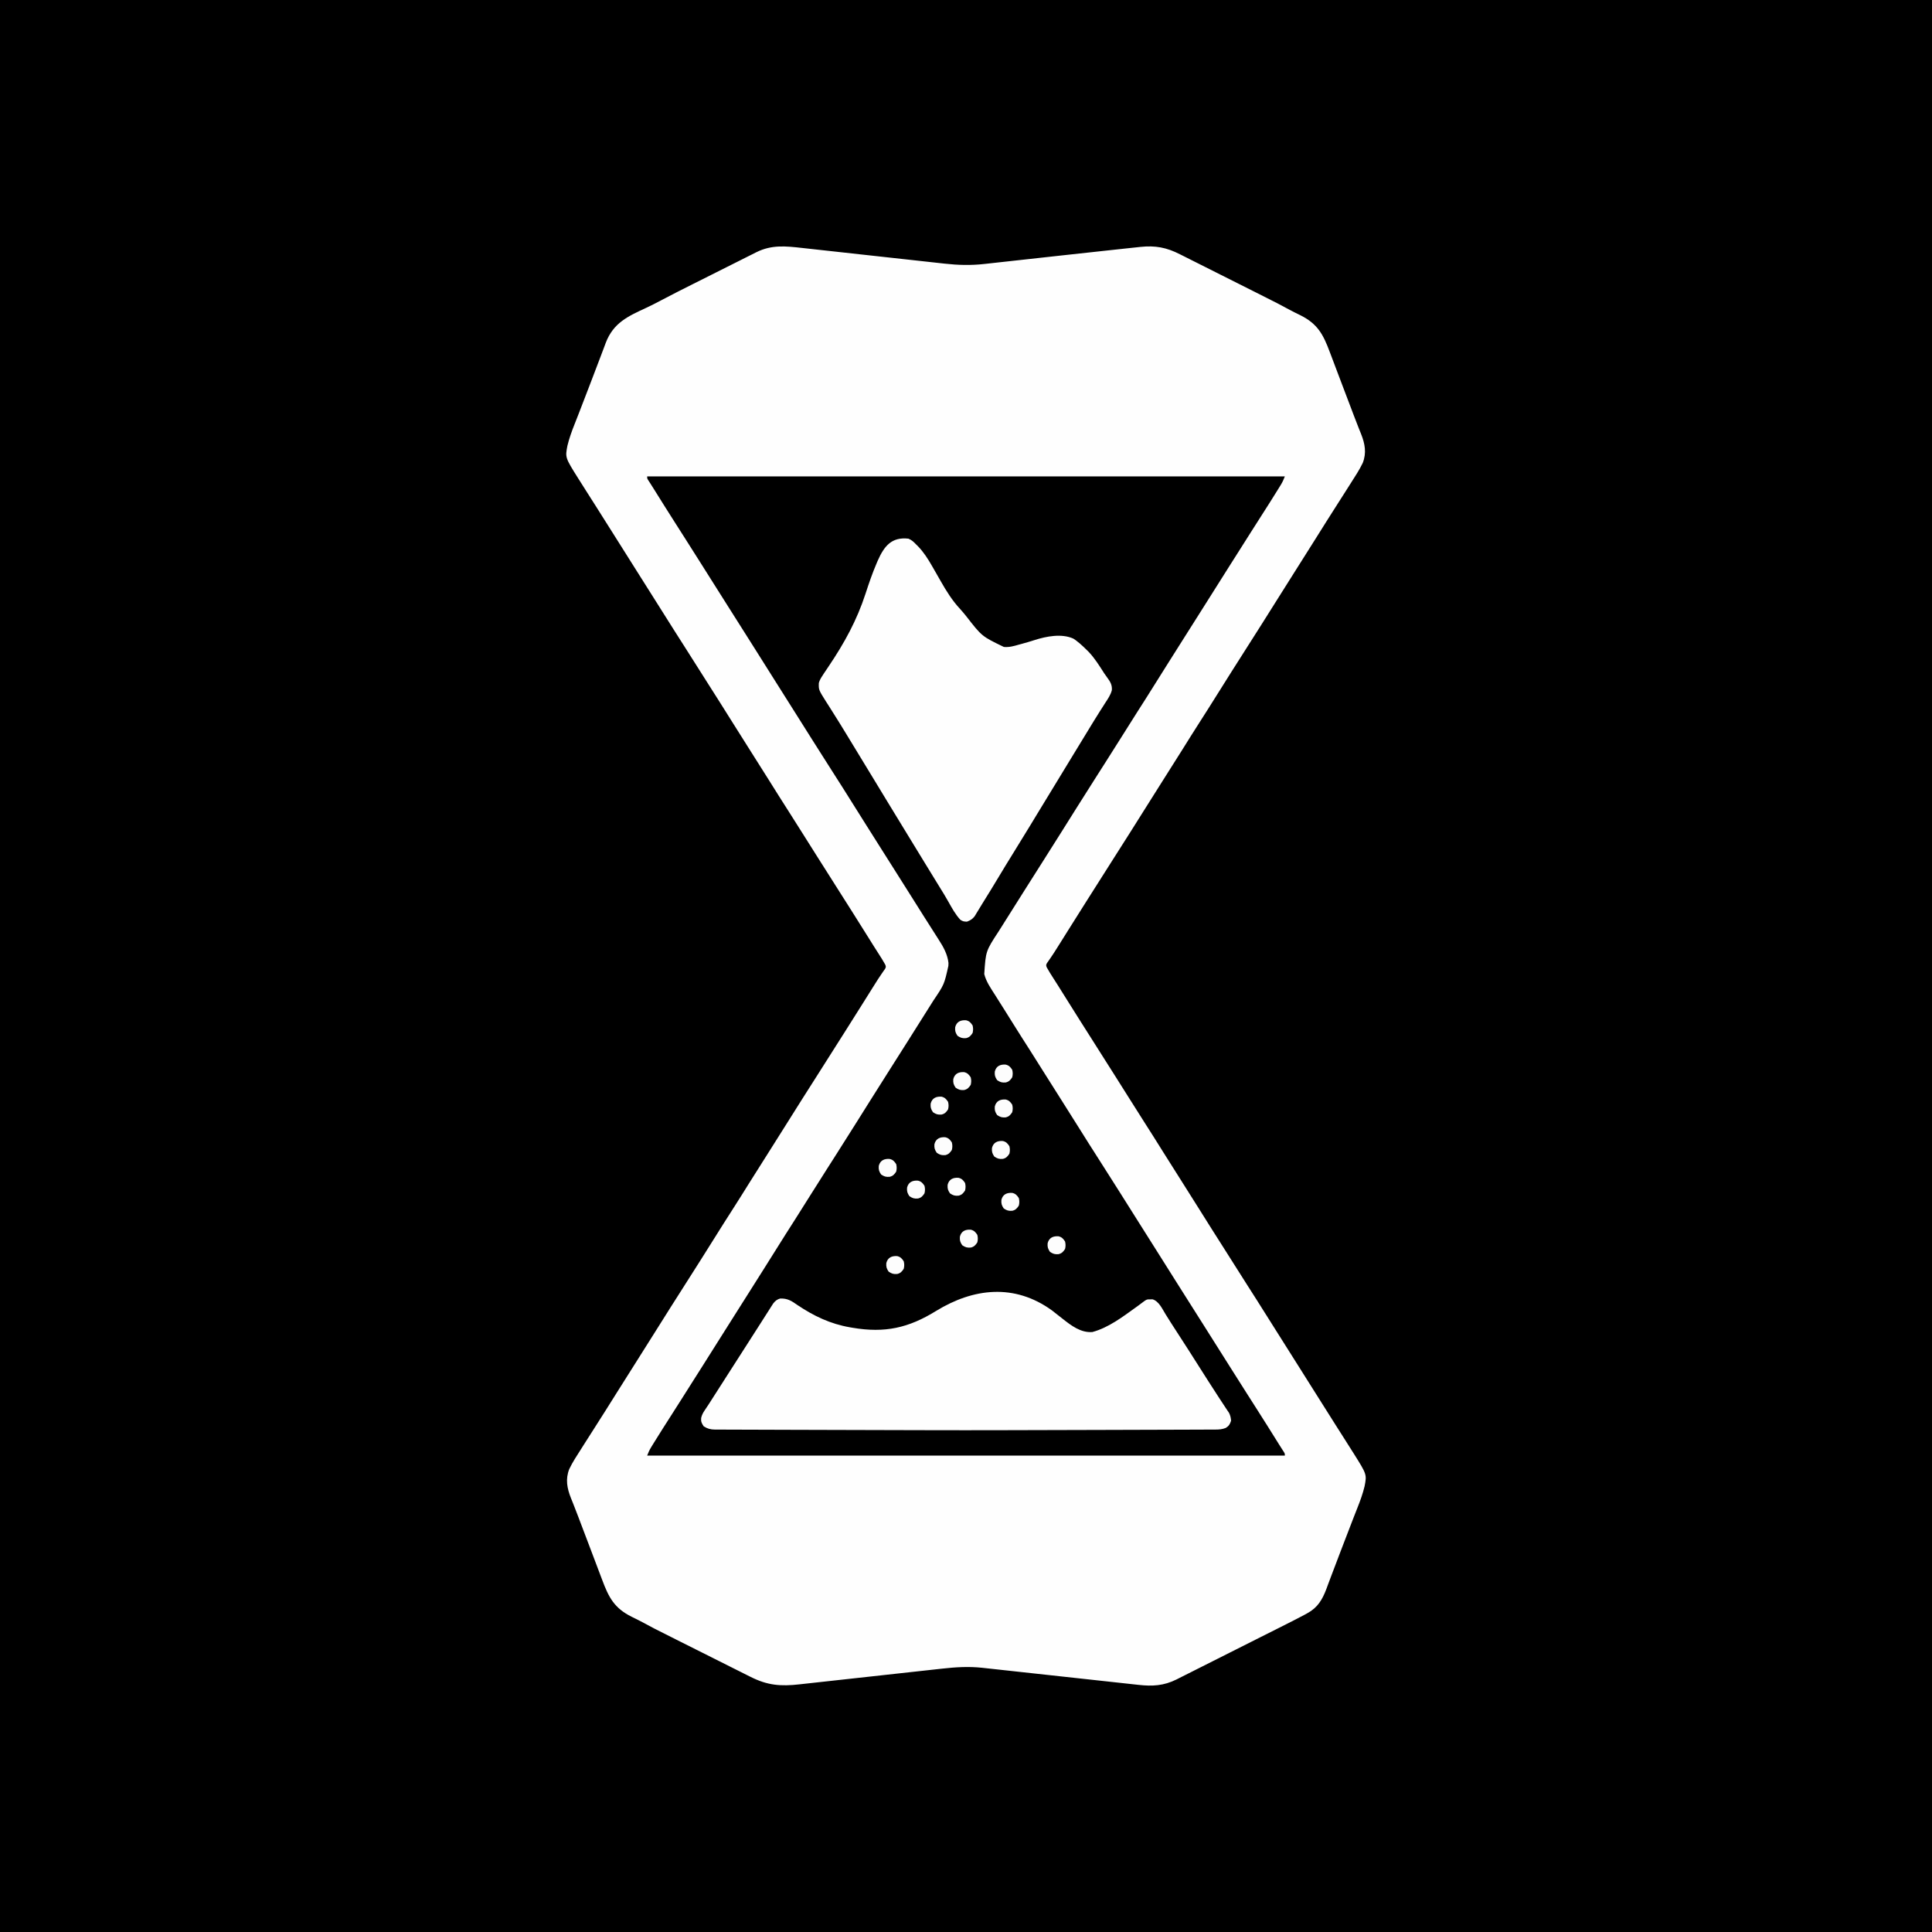 <?xml version="1.0" encoding="UTF-8"?>
<svg version="1.1" xmlns="http://www.w3.org/2000/svg" width="2048" height="2048">
<rect width="100%" height="100%" fill="#808080" stroke="none"/>
<path d="M0 0 C675.84 0 1351.68 0 2048 0 C2048 675.84 2048 1351.68 2048 2048 C1372.16 2048 696.32 2048 0 2048 C0 1372.16 0 696.32 0 0 Z " fill="#000000" transform="translate(0,0)"/>
<path d="M0 0 C1.802 0.198 3.604 0.395 5.406 0.591 C9.261 1.013 13.117 1.439 16.972 1.868 C23.079 2.548 29.188 3.217 35.297 3.884 C49.367 5.423 63.435 6.975 77.503 8.529 C90.403 9.953 103.303 11.374 116.204 12.783 C122.265 13.446 128.325 14.115 134.384 14.79 C138.167 15.21 141.95 15.624 145.734 16.036 C147.475 16.227 149.215 16.42 150.956 16.617 C165.241 18.226 178.962 18.606 193.291 16.974 C194.459 16.847 195.628 16.72 196.832 16.59 C200.671 16.171 204.508 15.742 208.346 15.312 C211.081 15.011 213.817 14.713 216.553 14.414 C223.037 13.705 229.521 12.988 236.004 12.268 C243.863 11.396 251.722 10.531 259.582 9.668 C260.993 9.513 262.404 9.358 263.814 9.203 C267.332 8.816 270.849 8.43 274.366 8.044 C276.47 7.813 278.573 7.581 280.677 7.35 C299.812 5.247 318.948 3.148 338.09 1.104 C340.559 0.84 343.028 0.574 345.496 0.306 C348.89 -0.062 352.285 -0.423 355.681 -0.783 C356.662 -0.891 357.644 -0.998 358.655 -1.109 C374.425 -2.754 386.315 -0.549 400.537 6.702 C402.2 7.532 402.2 7.532 403.897 8.379 C406.906 9.883 409.909 11.397 412.91 12.917 C416.078 14.518 419.253 16.105 422.426 17.694 C427.757 20.365 433.083 23.045 438.406 25.731 C445.862 29.494 453.327 33.241 460.793 36.985 C466.646 39.921 472.496 42.86 478.346 45.801 C478.963 46.111 479.579 46.421 480.214 46.74 C505.264 59.331 505.264 59.331 516.957 65.657 C520.639 67.634 524.379 69.468 528.139 71.289 C546.603 80.482 552.479 91.778 559.514 110.664 C560.243 112.59 560.973 114.514 561.705 116.439 C563.257 120.529 564.801 124.622 566.339 128.718 C568.825 135.334 571.335 141.941 573.85 148.547 C576.322 155.041 578.794 161.535 581.255 168.033 C581.822 169.53 581.822 169.53 582.401 171.057 C583.14 173.008 583.878 174.959 584.616 176.91 C586.313 181.388 588.029 185.855 589.802 190.304 C590.122 191.11 590.442 191.917 590.772 192.748 C591.359 194.222 591.952 195.694 592.551 197.164 C596.681 207.543 598.515 217.259 594.33 227.887 C590.771 235.334 586.196 242.215 581.764 249.164 C580.65 250.923 579.537 252.682 578.424 254.441 C574.885 260.025 571.325 265.595 567.764 271.164 C559.858 283.541 552.005 295.949 544.231 308.409 C536.784 320.344 529.271 332.236 521.707 344.098 C515.498 353.837 509.345 363.609 503.232 373.408 C492.255 391 481.113 408.487 469.973 425.976 C460.06 441.538 450.159 457.107 440.398 472.766 C433.922 483.156 427.369 493.492 420.754 503.794 C414.856 512.991 409.063 522.252 403.283 531.523 C396.489 542.422 389.612 553.269 382.707 564.098 C376.498 573.837 370.345 583.609 364.232 593.408 C353.255 611 342.113 628.487 330.973 645.976 C324.395 656.303 317.827 666.635 311.296 676.992 C308.113 682.038 304.913 687.072 301.705 692.102 C295.5 701.831 289.354 711.594 283.247 721.384 C279.777 726.945 276.3 732.502 272.8 738.044 C271.795 739.636 270.791 741.23 269.79 742.825 C267.714 746.127 265.623 749.403 263.397 752.605 C262.734 753.574 262.072 754.542 261.389 755.539 C260.824 756.331 260.26 757.122 259.678 757.938 C258.528 760.131 258.528 760.131 259.276 762.434 C261.342 766.224 263.612 769.85 265.951 773.477 C267.039 775.181 268.127 776.885 269.213 778.59 C269.79 779.493 270.367 780.396 270.961 781.327 C274.092 786.254 277.176 791.21 280.264 796.164 C289.619 811.148 299.063 826.074 308.553 840.973 C312.796 847.636 317.019 854.31 321.231 860.991 C324.415 866.037 327.614 871.071 330.822 876.101 C336.306 884.699 341.747 893.321 347.139 901.977 C352.29 910.243 357.501 918.468 362.764 926.664 C369.338 936.901 375.809 947.199 382.244 957.523 C389.039 968.422 395.916 979.269 402.821 990.098 C409.03 999.837 415.182 1009.609 421.296 1019.408 C429.972 1033.312 438.749 1047.151 447.553 1060.973 C451.303 1066.862 455.04 1072.759 458.764 1078.664 C463.041 1085.444 467.334 1092.214 471.639 1098.977 C472.225 1099.897 472.811 1100.818 473.415 1101.766 C476.353 1106.381 479.293 1110.994 482.237 1115.605 C488.978 1126.173 495.661 1136.775 502.297 1147.409 C509.744 1159.344 517.257 1171.236 524.821 1183.098 C531.03 1192.837 537.182 1202.609 543.296 1212.408 C550.744 1224.344 558.257 1236.238 565.822 1248.1 C568.185 1251.806 570.543 1255.516 572.899 1259.227 C574.182 1261.247 575.465 1263.266 576.75 1265.285 C578.761 1268.449 580.763 1271.618 582.764 1274.789 C583.375 1275.748 583.985 1276.706 584.615 1277.694 C598.71 1300.111 598.71 1300.111 596.261 1312.76 C594.345 1320.609 591.694 1327.981 588.701 1335.477 C587.908 1337.489 587.118 1339.504 586.328 1341.518 C585.754 1342.983 585.178 1344.447 584.602 1345.912 C580.984 1355.12 577.462 1364.365 573.932 1373.608 C572.765 1376.66 571.596 1379.711 570.425 1382.762 C565.688 1395.1 565.688 1395.1 561.029 1407.468 C559.962 1410.323 558.886 1413.175 557.809 1416.026 C557.106 1417.898 556.418 1419.775 555.731 1421.652 C551.443 1432.966 546.516 1441.227 535.764 1447.164 C534.47 1447.883 534.47 1447.883 533.15 1448.616 C530.352 1450.128 527.533 1451.59 524.701 1453.039 C523.318 1453.756 523.318 1453.756 521.906 1454.488 C516.599 1457.231 511.265 1459.918 505.919 1462.583 C499.012 1466.032 492.116 1469.504 485.224 1472.982 C474.763 1478.26 464.297 1483.528 453.827 1488.788 C447.526 1491.954 441.227 1495.125 434.933 1498.306 C429.392 1501.106 423.848 1503.898 418.298 1506.679 C415.377 1508.144 412.459 1509.613 409.545 1511.091 C406.298 1512.736 403.043 1514.366 399.786 1515.993 C398.845 1516.475 397.903 1516.957 396.933 1517.453 C383.381 1524.167 371.37 1524.851 356.629 1523.189 C355.182 1523.033 355.182 1523.033 353.705 1522.873 C350.517 1522.527 347.33 1522.174 344.143 1521.82 C341.871 1521.572 339.6 1521.325 337.328 1521.078 C332.499 1520.552 327.671 1520.023 322.843 1519.491 C315.303 1518.661 307.761 1517.839 300.219 1517.019 C283.279 1515.175 266.339 1513.323 249.4 1511.467 C239.391 1510.369 229.381 1509.275 219.37 1508.192 C214.668 1507.683 209.967 1507.168 205.266 1506.647 C202.388 1506.329 199.51 1506.018 196.632 1505.709 C194.737 1505.503 192.844 1505.291 190.95 1505.077 C176.507 1503.542 162.758 1504.38 148.398 1506 C146.595 1506.198 144.791 1506.395 142.988 1506.591 C139.131 1507.012 135.275 1507.438 131.42 1507.868 C125.313 1508.548 119.204 1509.217 113.095 1509.884 C100.13 1511.302 87.165 1512.733 74.201 1514.164 C60.198 1515.71 46.194 1517.253 32.189 1518.783 C26.127 1519.446 20.066 1520.116 14.005 1520.79 C10.225 1521.21 6.444 1521.624 2.662 1522.036 C0.921 1522.227 -0.82 1522.42 -2.56 1522.617 C-22.575 1524.868 -36.539 1523.865 -54.825 1514.604 C-56.46 1513.789 -56.46 1513.789 -58.127 1512.957 C-61.08 1511.481 -64.03 1509.998 -66.979 1508.512 C-70.092 1506.945 -73.21 1505.386 -76.327 1503.827 C-81.562 1501.206 -86.794 1498.579 -92.023 1495.949 C-98.69 1492.595 -105.362 1489.251 -112.035 1485.909 C-117.825 1483.01 -123.614 1480.107 -129.403 1477.203 C-130.632 1476.586 -131.861 1475.97 -133.09 1475.353 C-157.816 1462.956 -157.816 1462.956 -169.414 1456.68 C-173.1 1454.7 -176.846 1452.862 -180.611 1451.039 C-199.076 1441.846 -204.952 1430.55 -211.986 1411.664 C-212.715 1409.739 -213.445 1407.814 -214.177 1405.889 C-215.729 1401.799 -217.273 1397.706 -218.811 1393.61 C-221.297 1386.994 -223.807 1380.387 -226.322 1373.781 C-228.794 1367.287 -231.266 1360.793 -233.727 1354.295 C-234.105 1353.297 -234.484 1352.299 -234.873 1351.271 C-235.612 1349.32 -236.351 1347.369 -237.088 1345.418 C-238.785 1340.94 -240.501 1336.473 -242.274 1332.024 C-242.754 1330.815 -242.754 1330.815 -243.244 1329.58 C-243.831 1328.106 -244.424 1326.634 -245.023 1325.164 C-249.153 1314.785 -250.987 1305.07 -246.802 1294.441 C-243.243 1286.994 -238.668 1280.113 -234.236 1273.164 C-233.122 1271.405 -232.009 1269.646 -230.896 1267.887 C-227.357 1262.303 -223.797 1256.733 -220.236 1251.164 C-212.331 1238.787 -204.478 1226.379 -196.703 1213.919 C-189.256 1201.984 -181.743 1190.092 -174.179 1178.23 C-167.97 1168.491 -161.818 1158.719 -155.704 1148.92 C-144.727 1131.328 -133.586 1113.841 -122.445 1096.353 C-112.532 1080.79 -102.631 1065.221 -92.871 1049.562 C-86.394 1039.173 -79.841 1028.836 -73.226 1018.534 C-67.328 1009.337 -61.535 1000.077 -55.756 990.805 C-48.961 979.906 -42.084 969.059 -35.179 958.23 C-28.97 948.491 -22.818 938.719 -16.704 928.92 C-5.727 911.328 5.414 893.841 16.555 876.353 C23.133 866.026 29.701 855.693 36.232 845.336 C39.415 840.29 42.615 835.256 45.823 830.226 C52.028 820.497 58.174 810.734 64.281 800.944 C67.75 795.383 71.228 789.826 74.728 784.284 C75.733 782.692 76.737 781.098 77.738 779.503 C79.814 776.201 81.905 772.925 84.131 769.723 C84.794 768.755 85.456 767.786 86.139 766.789 C86.704 765.998 87.268 765.206 87.85 764.391 C88.999 762.197 88.999 762.197 88.252 759.895 C86.186 756.104 83.915 752.478 81.576 748.852 C80.489 747.148 79.401 745.443 78.315 743.738 C77.738 742.835 77.161 741.932 76.567 741.001 C73.436 736.074 70.352 731.118 67.264 726.164 C57.909 711.18 48.465 696.254 38.975 681.355 C34.732 674.692 30.509 668.018 26.296 661.337 C23.113 656.291 19.914 651.257 16.706 646.227 C11.222 637.629 5.781 629.007 0.389 620.352 C-4.762 612.085 -9.973 603.86 -15.236 595.664 C-21.81 585.427 -28.281 575.129 -34.717 564.805 C-41.511 553.906 -48.388 543.059 -55.293 532.23 C-61.502 522.491 -67.655 512.719 -73.768 502.92 C-82.444 489.016 -91.221 475.177 -100.025 461.355 C-103.775 455.466 -107.512 449.569 -111.236 443.664 C-115.513 436.884 -119.806 430.114 -124.111 423.352 C-124.697 422.431 -125.283 421.51 -125.887 420.562 C-128.825 415.947 -131.765 411.334 -134.709 406.723 C-141.45 396.155 -148.134 385.554 -154.769 374.919 C-162.216 362.984 -169.729 351.092 -177.293 339.23 C-183.502 329.491 -189.655 319.719 -195.768 309.92 C-203.216 297.984 -210.729 286.09 -218.294 274.229 C-220.657 270.522 -223.015 266.812 -225.371 263.101 C-226.654 261.081 -227.937 259.062 -229.222 257.043 C-231.233 253.879 -233.235 250.71 -235.236 247.539 C-235.847 246.58 -236.458 245.622 -237.087 244.634 C-251.182 222.217 -251.182 222.217 -248.733 209.568 C-246.817 201.72 -244.166 194.348 -241.174 186.852 C-240.38 184.839 -239.59 182.825 -238.8 180.81 C-238.226 179.345 -237.65 177.881 -237.074 176.416 C-233.456 167.208 -229.934 157.962 -226.404 148.72 C-225.238 145.669 -224.069 142.618 -222.899 139.569 C-218.159 127.212 -218.159 127.212 -213.475 114.834 C-212.398 111.97 -211.313 109.108 -210.226 106.247 C-209.514 104.364 -208.814 102.476 -208.115 100.588 C-200.027 79.347 -184.548 72.4 -164.968 63.357 C-159.765 60.934 -154.684 58.334 -149.623 55.631 C-138.593 49.786 -127.452 44.171 -116.295 38.574 C-115.243 38.047 -114.192 37.519 -113.109 36.975 C-107.568 34.194 -102.025 31.416 -96.482 28.639 C-90.786 25.786 -85.096 22.923 -79.406 20.059 C-74.993 17.839 -70.576 15.627 -66.159 13.416 C-64.058 12.364 -61.959 11.308 -59.862 10.25 C-56.934 8.774 -54 7.308 -51.066 5.844 C-50.215 5.412 -49.365 4.981 -48.488 4.536 C-32.23 -3.524 -17.502 -1.972 0 0 Z " fill="#FEFEFE" transform="translate(850.236,262.836)"/>
<path d="M0 0 C223.08 0 446.16 0 676 0 C674.697 3.258 673.665 5.764 671.891 8.652 C671.473 9.335 671.056 10.017 670.626 10.72 C670.172 11.452 669.718 12.183 669.25 12.938 C668.768 13.72 668.287 14.502 667.79 15.308 C662.219 24.319 656.514 33.247 650.807 42.172 C647.824 46.84 644.849 51.514 641.875 56.188 C641.293 57.102 640.71 58.017 640.11 58.96 C635.902 65.573 631.713 72.198 627.532 78.828 C624.349 83.873 621.149 88.908 617.941 93.938 C612.418 102.598 606.935 111.283 601.5 120 C595.501 129.621 589.436 139.198 583.34 148.758 C578.691 156.048 574.08 163.361 569.468 170.673 C567.481 173.822 565.493 176.97 563.505 180.117 C562.501 181.707 561.497 183.297 560.493 184.887 C558.032 188.784 555.57 192.68 553.105 196.574 C548.257 204.238 543.427 211.912 538.63 219.609 C532.154 229.998 525.601 240.335 518.986 250.636 C513.763 258.781 508.623 266.975 503.506 275.187 C497.646 284.587 491.702 293.932 485.743 303.269 C482.783 307.906 479.829 312.547 476.875 317.188 C476.294 318.101 475.712 319.014 475.114 319.955 C469.875 328.19 464.661 336.44 459.455 344.695 C458.009 346.985 456.562 349.274 455.113 351.562 C449.588 360.295 444.094 369.045 438.625 377.812 C432.581 387.499 426.472 397.143 420.332 406.77 C417.207 411.671 414.1 416.583 411 421.5 C407.329 427.322 403.642 433.135 399.941 438.938 C393.736 448.667 387.584 458.427 381.485 468.222 C378.548 472.937 375.599 477.642 372.598 482.316 C358.963 503.17 358.963 503.17 357.355 527.547 C359.422 535.811 364.486 542.893 369 550 C369.911 551.448 370.821 552.896 371.73 554.344 C373.717 557.5 375.712 560.652 377.711 563.801 C381.254 569.39 384.751 575.008 388.25 580.625 C394.101 590.008 400.039 599.332 406.014 608.636 C411.236 616.779 416.375 624.97 421.49 633.18 C426.83 641.747 432.244 650.265 437.672 658.777 C444.626 669.684 451.524 680.626 458.366 691.603 C464.916 702.11 471.539 712.567 478.225 722.988 C482.703 729.967 487.15 736.965 491.57 743.981 C494.717 748.974 497.881 753.956 501.055 758.932 C507.266 768.67 513.418 778.444 519.532 788.244 C526.98 800.179 534.493 812.071 542.056 823.933 C548.219 833.599 554.322 843.299 560.387 853.027 C565.76 861.637 571.203 870.201 576.66 878.758 C581.309 886.048 585.92 893.361 590.532 900.673 C593.02 904.617 595.51 908.558 598 912.5 C599 914.083 600 915.667 601 917.25 C601.495 918.034 601.99 918.817 602.5 919.625 C607 926.75 607 926.75 608.5 929.124 C609.501 930.71 610.503 932.296 611.504 933.882 C613.981 937.802 616.456 941.723 618.93 945.645 C624.229 954.044 629.542 962.434 634.875 970.812 C635.461 971.733 636.047 972.653 636.65 973.601 C639.589 978.216 642.529 982.83 645.473 987.441 C653.525 1000.065 661.503 1012.734 669.407 1025.452 C670.442 1027.108 671.487 1028.757 672.542 1030.399 C673.002 1031.116 673.461 1031.832 673.934 1032.57 C674.335 1033.189 674.737 1033.808 675.15 1034.446 C676 1036 676 1036 676 1038 C452.92 1038 229.84 1038 0 1038 C1.303 1034.742 2.335 1032.236 4.109 1029.348 C4.527 1028.665 4.944 1027.983 5.374 1027.28 C5.828 1026.548 6.282 1025.817 6.75 1025.062 C7.232 1024.28 7.713 1023.498 8.21 1022.692 C13.781 1013.681 19.486 1004.753 25.193 995.828 C28.176 991.16 31.151 986.486 34.125 981.812 C34.999 980.44 34.999 980.44 35.89 979.04 C40.098 972.427 44.287 965.802 48.468 959.172 C51.651 954.127 54.851 949.092 58.059 944.062 C63.582 935.402 69.065 926.717 74.5 918 C80.499 908.379 86.564 898.802 92.66 889.242 C97.309 881.952 101.92 874.639 106.532 867.327 C108.519 864.178 110.507 861.03 112.495 857.883 C113.499 856.293 114.503 854.703 115.507 853.113 C117.968 849.216 120.43 845.32 122.895 841.426 C127.743 833.762 132.573 826.088 137.37 818.391 C143.846 808.002 150.399 797.665 157.014 787.364 C162.237 779.219 167.377 771.025 172.494 762.813 C178.354 753.413 184.298 744.068 190.257 734.731 C193.217 730.094 196.171 725.453 199.125 720.812 C199.706 719.899 200.288 718.986 200.886 718.045 C206.125 709.81 211.339 701.56 216.545 693.305 C217.991 691.015 219.438 688.726 220.887 686.438 C226.412 677.705 231.906 668.955 237.375 660.188 C243.419 650.501 249.528 640.857 255.668 631.23 C258.793 626.329 261.9 621.417 265 616.5 C268.671 610.678 272.358 604.865 276.059 599.062 C282.264 589.333 288.416 579.573 294.515 569.778 C297.452 565.063 300.401 560.358 303.402 555.684 C314.918 538.594 314.918 538.594 319.312 518.875 C319.35 517.841 319.387 516.807 319.426 515.742 C318.38 506.551 314.068 498.842 309.125 491.188 C308.558 490.29 307.99 489.393 307.406 488.468 C305.614 485.639 303.808 482.819 302 480 C300.853 478.198 299.707 476.396 298.562 474.594 C296.835 471.876 295.107 469.159 293.374 466.444 C289.04 459.655 284.76 452.835 280.5 446 C274.501 436.379 268.436 426.802 262.34 417.242 C257.691 409.952 253.08 402.639 248.468 395.327 C246.481 392.178 244.493 389.03 242.505 385.883 C241.501 384.293 240.497 382.703 239.493 381.113 C237.032 377.216 234.57 373.32 232.105 369.426 C227.257 361.762 222.426 354.087 217.629 346.39 C211.081 335.885 204.46 325.43 197.775 315.012 C193.297 308.033 188.85 301.035 184.43 294.019 C181.283 289.026 178.119 284.044 174.945 279.068 C168.734 269.33 162.582 259.556 156.468 249.756 C149.02 237.821 141.507 225.929 133.944 214.067 C127.781 204.401 121.678 194.701 115.613 184.973 C110.24 176.363 104.797 167.799 99.34 159.242 C94.691 151.952 90.08 144.639 85.468 137.327 C82.98 133.383 80.49 129.442 78 125.5 C77 123.917 76 122.333 75 120.75 C74.505 119.966 74.01 119.183 73.5 118.375 C69 111.25 69 111.25 67.5 108.876 C66.499 107.29 65.497 105.704 64.496 104.118 C62.019 100.198 59.544 96.277 57.07 92.355 C51.771 83.956 46.458 75.566 41.125 67.188 C40.539 66.267 39.953 65.347 39.35 64.399 C36.411 59.784 33.471 55.17 30.527 50.559 C22.475 37.935 14.497 25.266 6.593 12.548 C5.558 10.892 4.513 9.243 3.458 7.601 C2.998 6.884 2.539 6.168 2.066 5.43 C1.665 4.811 1.263 4.192 0.85 3.554 C0 2 0 2 0 0 Z " fill="#000000" transform="translate(686,505)"/>
<path d="M0 0 C3.367 1.394 5.505 3.379 8 6 C9.089 7.073 9.089 7.073 10.199 8.168 C16.254 14.469 20.673 21.455 25 29 C25.833 30.45 25.833 30.45 26.683 31.93 C27.3 33.006 27.918 34.083 28.555 35.191 C29.202 36.318 29.85 37.445 30.517 38.605 C31.807 40.854 33.091 43.105 34.37 45.359 C40.336 55.809 46.495 65.693 54.723 74.512 C57.051 77.056 59.216 79.685 61.375 82.375 C77.853 103.573 77.853 103.573 101.125 114.789 C106.727 115.309 111.589 113.919 116.938 112.375 C117.947 112.102 118.956 111.828 119.996 111.546 C124.606 110.288 129.182 108.962 133.727 107.484 C146.188 103.512 162.325 100.331 174.75 105.938 C176.914 107.324 176.914 107.324 179 109 C179.833 109.666 180.665 110.333 181.523 111.02 C184.127 113.252 186.573 115.577 189 118 C189.655 118.643 190.31 119.286 190.984 119.949 C197.476 126.776 202.452 134.84 207.509 142.75 C208.525 144.283 209.592 145.783 210.702 147.25 C213.934 151.617 216.027 155.064 215.613 160.611 C214.307 165.697 211.35 169.902 208.5 174.25 C207.529 175.784 207.529 175.784 206.539 177.35 C205.265 179.363 203.982 181.371 202.691 183.373 C200.749 186.39 198.868 189.436 197 192.5 C196.398 193.476 195.796 194.452 195.176 195.457 C191.539 201.367 187.943 207.301 184.337 213.23 C180.795 219.054 177.246 224.873 173.688 230.688 C168.563 239.063 163.47 247.457 158.377 255.851 C153.681 263.59 148.975 271.323 144.249 279.044 C141.434 283.645 138.63 288.252 135.832 292.863 C135.461 293.474 135.09 294.086 134.708 294.715 C132.867 297.749 131.027 300.784 129.188 303.818 C122.944 314.112 116.641 324.368 110.285 334.592 C105.46 342.357 100.687 350.15 96 358 C90.264 367.602 84.412 377.128 78.482 386.611 C77.1 388.839 75.742 391.081 74.391 393.328 C73.615 394.594 72.839 395.86 72.062 397.125 C71.414 398.2 70.766 399.275 70.098 400.383 C67.658 403.427 65.626 404.62 62 406 C58.677 405.877 57.66 405.766 55 404 C49.778 398.347 46.061 391.554 42.332 384.867 C39.391 379.607 36.251 374.488 33.062 369.375 C27.88 361.056 22.765 352.697 17.688 344.312 C12.16 335.187 6.601 326.081 1 317 C-6.675 304.554 -14.268 292.059 -21.846 279.554 C-25.456 273.597 -29.072 267.642 -32.688 261.688 C-33.042 261.104 -33.396 260.52 -33.761 259.919 C-40.256 249.22 -46.762 238.528 -53.272 227.838 C-55.082 224.865 -56.891 221.892 -58.699 218.918 C-59.315 217.906 -59.93 216.895 -60.564 215.853 C-61.72 213.952 -62.876 212.051 -64.032 210.149 C-69.688 200.853 -75.35 191.563 -81.211 182.395 C-82.599 180.201 -83.987 178.007 -85.375 175.812 C-86.085 174.715 -86.796 173.617 -87.527 172.486 C-95.202 160.26 -95.202 160.26 -95 153 C-94.169 149.96 -92.746 147.607 -91 145 C-90.524 144.257 -90.049 143.514 -89.559 142.749 C-87.927 140.246 -86.249 137.779 -84.562 135.312 C-67.887 110.571 -54.701 86.586 -45.456 58.203 C-41.935 47.395 -38.307 36.704 -33.812 26.25 C-33.433 25.353 -33.054 24.456 -32.663 23.532 C-25.762 7.963 -17.999 -2.004 0 0 Z " fill="#FEFEFE" transform="translate(963,571)"/>
<path d="M0 0 C3.764 2.887 7.485 5.83 11.195 8.787 C20.458 16.093 30.68 24.022 43 23 C60.073 18.392 75.09 6.903 89.23 -3.273 C89.86 -3.725 90.489 -4.177 91.137 -4.642 C92.395 -5.559 93.643 -6.493 94.879 -7.44 C100.528 -11.699 100.528 -11.699 104.625 -11.625 C105.696 -11.644 105.696 -11.644 106.789 -11.664 C113.486 -9.653 117.075 -1.473 120.5 4.062 C121.749 6.054 122.999 8.045 124.25 10.035 C124.878 11.037 125.506 12.039 126.152 13.071 C128.89 17.41 131.692 21.706 134.5 26 C142.023 37.534 149.394 49.163 156.771 60.791 C163.113 70.787 169.478 80.766 175.938 90.688 C176.746 91.933 176.746 91.933 177.572 93.204 C179.806 96.643 182.044 100.077 184.332 103.48 C185.281 104.913 185.281 104.913 186.25 106.375 C186.771 107.146 187.292 107.917 187.828 108.711 C189.256 111.501 189.72 113.886 190 117 C188.741 120.778 187.769 122.515 184.383 124.651 C180.469 126.212 177.079 126.426 172.935 126.399 C171.739 126.409 171.739 126.409 170.52 126.419 C167.851 126.437 165.183 126.435 162.515 126.432 C160.591 126.441 158.668 126.452 156.744 126.463 C151.492 126.491 146.24 126.5 140.987 126.506 C135.416 126.516 129.844 126.542 124.273 126.566 C113.531 126.611 102.789 126.639 92.047 126.662 C79.59 126.689 67.132 126.731 54.675 126.774 C28.409 126.863 2.143 126.926 -24.123 126.981 C-32.435 126.998 -40.747 127.02 -49.059 127.044 C-77.701 127.128 -106.342 127.123 -134.985 127.038 C-143.675 127.013 -152.365 126.992 -161.055 126.974 C-187.51 126.919 -213.966 126.852 -240.421 126.761 C-252.862 126.719 -265.303 126.68 -277.744 126.654 C-288.387 126.631 -299.03 126.598 -309.673 126.551 C-315.203 126.528 -320.733 126.509 -326.263 126.502 C-331.399 126.496 -336.534 126.476 -341.67 126.446 C-343.543 126.437 -345.416 126.433 -347.289 126.435 C-349.838 126.437 -352.386 126.42 -354.935 126.399 C-356.039 126.406 -356.039 126.406 -357.165 126.413 C-361.831 126.349 -365.05 125.492 -369 123 C-371.199 119.808 -372.084 118.007 -371.76 114.123 C-370.947 110.782 -369.818 108.691 -367.902 105.852 C-367.269 104.897 -366.636 103.942 -365.984 102.958 C-365.329 101.982 -364.675 101.006 -364 100 C-362.788 98.115 -361.581 96.227 -360.379 94.336 C-359.107 92.349 -357.835 90.362 -356.562 88.375 C-355.156 86.178 -353.75 83.982 -352.344 81.785 C-351.987 81.228 -351.63 80.67 -351.262 80.095 C-348.747 76.167 -346.233 72.238 -343.719 68.309 C-337.639 58.807 -331.559 49.305 -325.453 39.82 C-322.739 35.599 -320.039 31.368 -317.337 27.139 C-314.57 22.811 -311.797 18.487 -309.023 14.162 C-307.082 11.128 -305.15 8.088 -303.219 5.047 C-302.063 3.239 -300.907 1.432 -299.75 -0.375 C-299.226 -1.207 -298.701 -2.038 -298.161 -2.895 C-297.67 -3.659 -297.178 -4.424 -296.672 -5.211 C-296.039 -6.206 -296.039 -6.206 -295.394 -7.22 C-293.228 -9.985 -291.241 -11.712 -287.78 -12.515 C-280.186 -12.728 -275.87 -10.004 -269.812 -5.688 C-252.336 6.026 -234.807 14.428 -214 18 C-213.088 18.159 -212.177 18.319 -211.237 18.483 C-176.989 24.266 -151.997 18.784 -122.631 0.611 C-83.288 -23.485 -39.843 -28.729 0 0 Z " fill="#FEFEFE" transform="translate(1115,1389)"/>
<path d="M0 0 C3.552 0.874 4.948 2.493 6.938 5.477 C7.636 8.316 7.636 10.637 6.938 13.477 C4.948 16.46 3.552 18.079 0 18.953 C-3.923 19.235 -5.734 18.696 -9.062 16.477 C-11.282 13.148 -11.821 11.337 -11.539 7.414 C-10.075 1.463 -5.591 -0.402 0 0 Z " fill="#FDFDFD" transform="translate(951.062,1331.523)"/>
<path d="M0 0 C3.552 0.874 4.948 2.493 6.938 5.477 C7.636 8.316 7.636 10.637 6.938 13.477 C4.948 16.46 3.552 18.079 0 18.953 C-3.923 19.235 -5.734 18.696 -9.062 16.477 C-11.282 13.148 -11.821 11.337 -11.539 7.414 C-10.075 1.463 -5.591 -0.402 0 0 Z " fill="#FDFDFD" transform="translate(1122.062,1310.523)"/>
<path d="M0 0 C3.552 0.874 4.948 2.493 6.938 5.477 C7.636 8.316 7.636 10.637 6.938 13.477 C4.948 16.46 3.552 18.079 0 18.953 C-3.923 19.235 -5.734 18.696 -9.062 16.477 C-11.282 13.148 -11.821 11.337 -11.539 7.414 C-10.075 1.463 -5.591 -0.402 0 0 Z " fill="#FDFDFD" transform="translate(1029.062,1303.523)"/>
<path d="M0 0 C3.552 0.874 4.948 2.493 6.938 5.477 C7.636 8.316 7.636 10.637 6.938 13.477 C4.948 16.46 3.552 18.079 0 18.953 C-3.923 19.235 -5.734 18.696 -9.062 16.477 C-11.282 13.148 -11.821 11.337 -11.539 7.414 C-10.075 1.463 -5.591 -0.402 0 0 Z " fill="#FDFDFD" transform="translate(1073.062,1264.523)"/>
<path d="M0 0 C3.552 0.874 4.948 2.493 6.938 5.477 C7.636 8.316 7.636 10.637 6.938 13.477 C4.948 16.46 3.552 18.079 0 18.953 C-3.923 19.235 -5.734 18.696 -9.062 16.477 C-11.282 13.148 -11.821 11.337 -11.539 7.414 C-10.075 1.463 -5.591 -0.402 0 0 Z " fill="#FDFDFD" transform="translate(973.062,1251.523)"/>
<path d="M0 0 C3.552 0.874 4.948 2.493 6.938 5.477 C7.636 8.316 7.636 10.637 6.938 13.477 C4.948 16.46 3.552 18.079 0 18.953 C-3.923 19.235 -5.734 18.696 -9.062 16.477 C-11.282 13.148 -11.821 11.337 -11.539 7.414 C-10.075 1.463 -5.591 -0.402 0 0 Z " fill="#FDFDFD" transform="translate(1016.062,1248.523)"/>
<path d="M0 0 C3.552 0.874 4.948 2.493 6.938 5.477 C7.636 8.316 7.636 10.637 6.938 13.477 C4.948 16.46 3.552 18.079 0 18.953 C-3.923 19.235 -5.734 18.696 -9.062 16.477 C-11.282 13.148 -11.821 11.337 -11.539 7.414 C-10.075 1.463 -5.591 -0.402 0 0 Z " fill="#FDFDFD" transform="translate(943.062,1228.523)"/>
<path d="M0 0 C3.552 0.874 4.948 2.493 6.938 5.477 C7.636 8.316 7.636 10.637 6.938 13.477 C4.948 16.46 3.552 18.079 0 18.953 C-3.923 19.235 -5.734 18.696 -9.062 16.477 C-11.282 13.148 -11.821 11.337 -11.539 7.414 C-10.075 1.463 -5.591 -0.402 0 0 Z " fill="#FDFDFD" transform="translate(1063.062,1209.523)"/>
<path d="M0 0 C3.552 0.874 4.948 2.493 6.938 5.477 C7.636 8.316 7.636 10.637 6.938 13.477 C4.948 16.46 3.552 18.079 0 18.953 C-3.923 19.235 -5.734 18.696 -9.062 16.477 C-11.282 13.148 -11.821 11.337 -11.539 7.414 C-10.075 1.463 -5.591 -0.402 0 0 Z " fill="#FDFDFD" transform="translate(1002.062,1205.523)"/>
<path d="M0 0 C3.552 0.874 4.948 2.493 6.938 5.477 C7.636 8.316 7.636 10.637 6.938 13.477 C4.948 16.46 3.552 18.079 0 18.953 C-3.923 19.235 -5.734 18.696 -9.062 16.477 C-11.282 13.148 -11.821 11.337 -11.539 7.414 C-10.075 1.463 -5.591 -0.402 0 0 Z " fill="#FDFDFD" transform="translate(1066.062,1165.523)"/>
<path d="M0 0 C3.552 0.874 4.948 2.493 6.938 5.477 C7.636 8.316 7.636 10.637 6.938 13.477 C4.948 16.46 3.552 18.079 0 18.953 C-3.923 19.235 -5.734 18.696 -9.062 16.477 C-11.282 13.148 -11.821 11.337 -11.539 7.414 C-10.075 1.463 -5.591 -0.402 0 0 Z " fill="#FDFDFD" transform="translate(998.062,1162.523)"/>
<path d="M0 0 C3.552 0.874 4.948 2.493 6.938 5.477 C7.636 8.316 7.636 10.637 6.938 13.477 C4.948 16.46 3.552 18.079 0 18.953 C-3.923 19.235 -5.734 18.696 -9.062 16.477 C-11.282 13.148 -11.821 11.337 -11.539 7.414 C-10.075 1.463 -5.591 -0.402 0 0 Z " fill="#FDFDFD" transform="translate(1022.062,1136.523)"/>
<path d="M0 0 C3.552 0.874 4.948 2.493 6.938 5.477 C7.636 8.316 7.636 10.637 6.938 13.477 C4.948 16.46 3.552 18.079 0 18.953 C-3.923 19.235 -5.734 18.696 -9.062 16.477 C-11.282 13.148 -11.821 11.337 -11.539 7.414 C-10.075 1.463 -5.591 -0.402 0 0 Z " fill="#FDFDFD" transform="translate(1066.062,1128.523)"/>
<path d="M0 0 C3.552 0.874 4.948 2.493 6.938 5.477 C7.636 8.316 7.636 10.637 6.938 13.477 C4.948 16.46 3.552 18.079 0 18.953 C-3.923 19.235 -5.734 18.696 -9.062 16.477 C-11.282 13.148 -11.821 11.337 -11.539 7.414 C-10.075 1.463 -5.591 -0.402 0 0 Z " fill="#FDFDFD" transform="translate(1024.062,1081.523)"/>
</svg>
